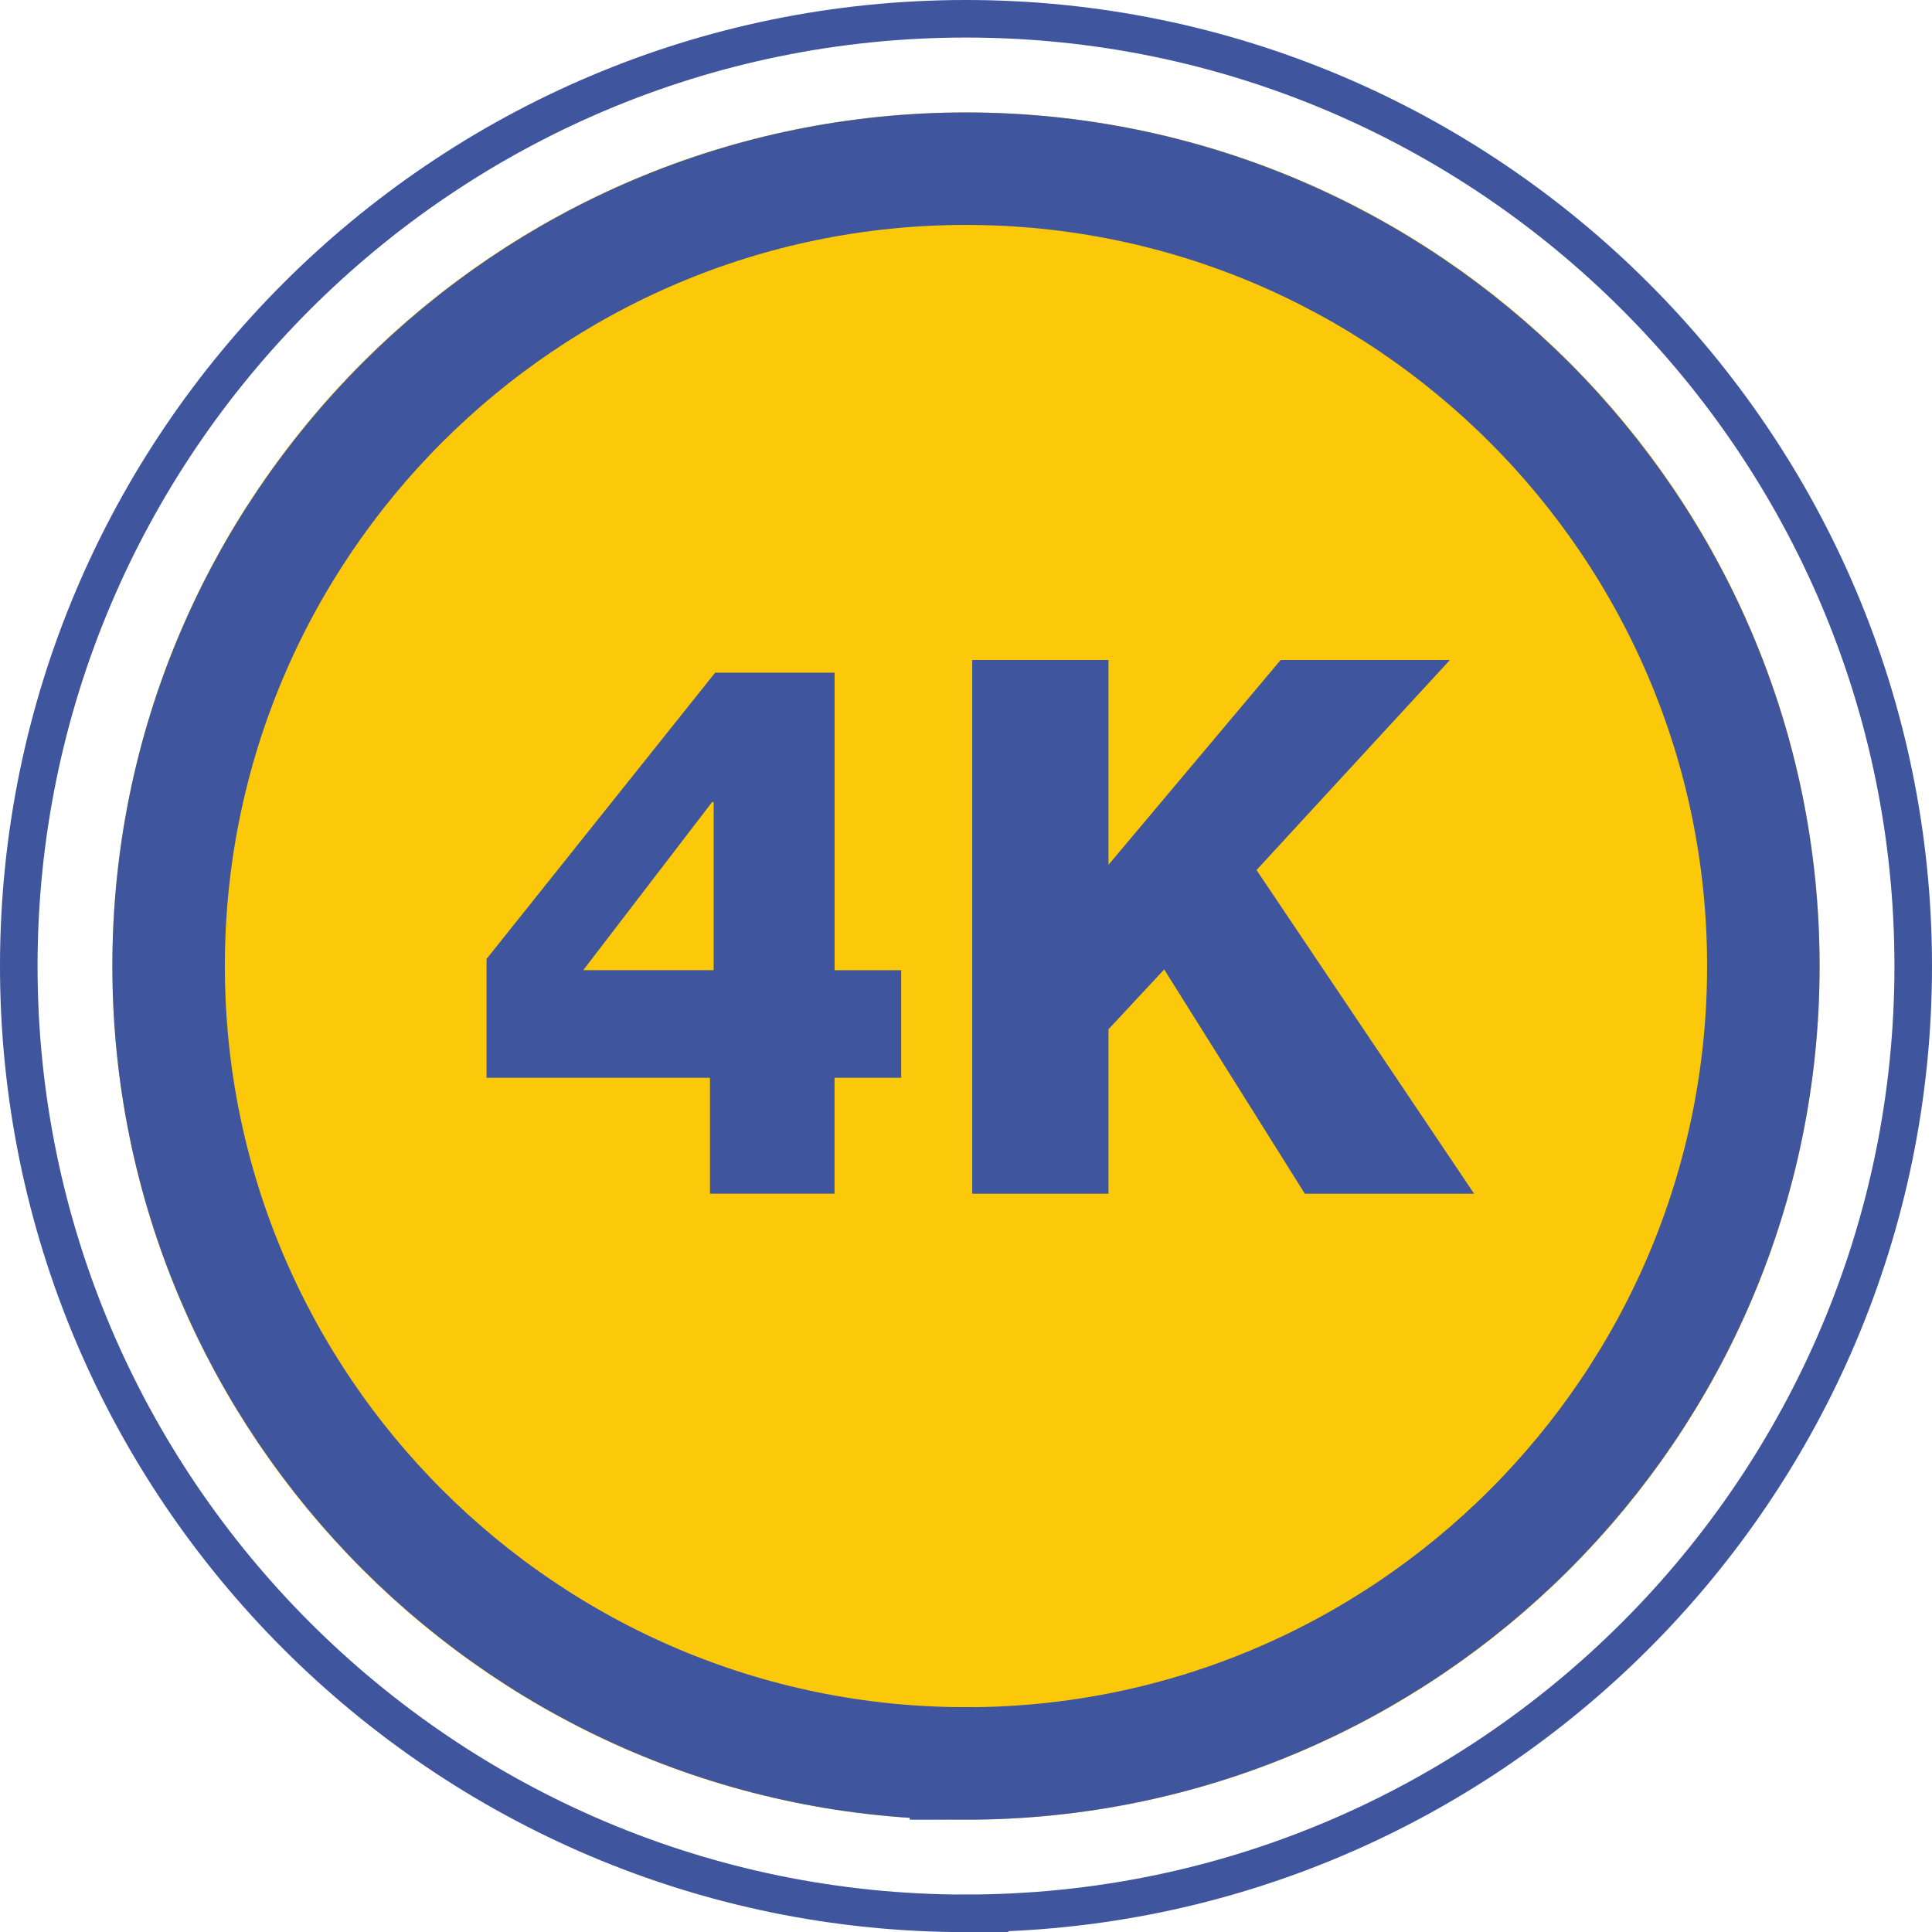 <?xml version="1.0" encoding="UTF-8"?>
<svg id="Ebene_1" data-name="Ebene 1" xmlns="http://www.w3.org/2000/svg" viewBox="0 0 507.25 507.27">
  <defs>
    <style>
      .cls-1 {
        fill: #3f559d;
      }

      .cls-2 {
        fill: #fbc80a;
      }

      .cls-3 {
        stroke-width: 29.53px;
      }

      .cls-3, .cls-4 {
        fill: none;
        stroke: #3f559d;
      }

      .cls-4 {
        stroke-width: 9.86px;
      }
    </style>
  </defs>
  <g>
    <path class="cls-2" d="M253.62,477.75c123.78,0,224.12-100.34,224.12-224.12S377.41,29.52,253.62,29.52,29.51,129.85,29.51,253.64s100.34,224.12,224.12,224.12"/>
    <path class="cls-4" d="M253.62,502.34c137.13,0,248.7-111.57,248.7-248.7S390.75,4.93,253.62,4.93,4.93,116.5,4.93,253.65s111.57,248.7,248.7,248.7Z"/>
    <path class="cls-3" d="M253.62,463c115.43,0,209.35-93.93,209.35-209.35S369.05,44.29,253.62,44.29,44.27,138.19,44.27,253.64s93.93,209.35,209.35,209.35Z"/>
  </g>
  <g>
    <path class="cls-1" d="M236.61,254.72v28.26h-17.5v30.42h-32.7v-30.42h-58.67v-31.2l60.02-75.16h31.36v78.11h17.5ZM187.37,254.72v-44.16h-.39l-33.85,44.16h34.24Z"/>
    <path class="cls-1" d="M255.26,173.28h35.78v53.77l45.2-53.77h44.44l-50.78,55.15,57.13,84.98h-44.44l-36.93-58.88-14.62,15.7v43.18h-35.78v-140.13Z"/>
  </g>
</svg>